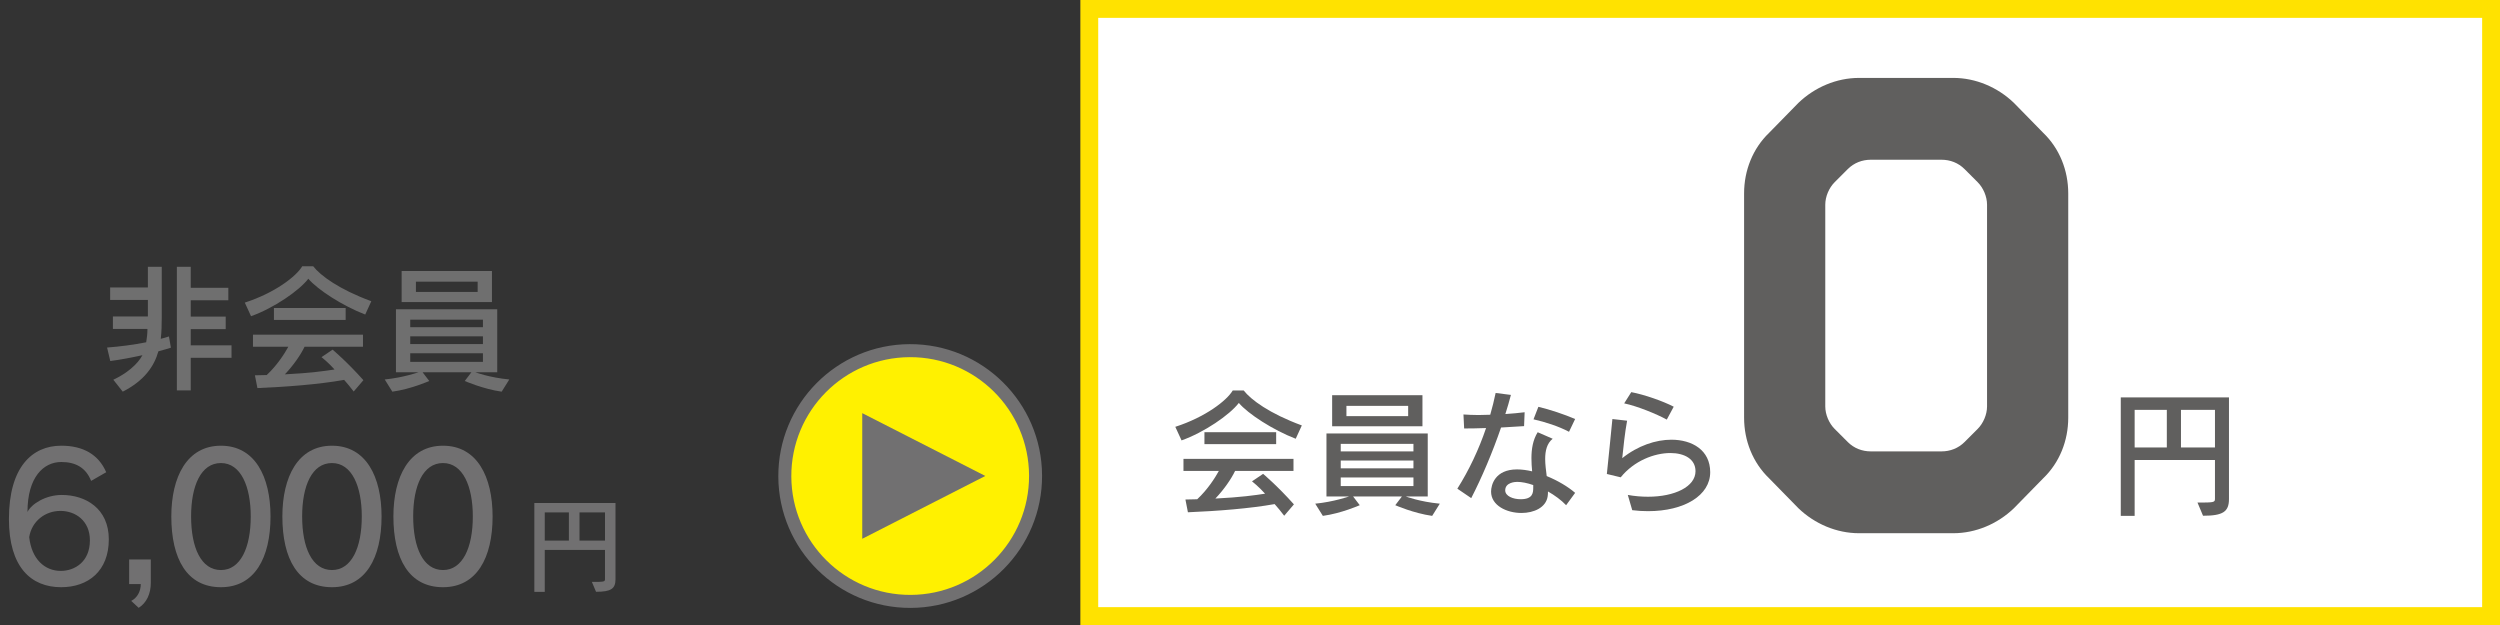 <?xml version="1.0" encoding="UTF-8"?>
<svg id="a" data-name="svg-image" xmlns="http://www.w3.org/2000/svg" width="280" height="70" viewBox="0 0 280 70">
  <rect x="0" y="0" width="280" height="70" fill="#333333" stroke="none"/>
  <defs>
    <style>
      .b {
        fill: #fff100;
        stroke: #717071;
        stroke-miterlimit: 10;
        stroke-width: 1.457px;
      }

      .c {
        fill: #fff;
      }

      .d {
        fill: #605f5e;
      }

      .e {
        fill: #717071;
      }

      .f {
        fill: #6f6f6f;
      }

      .g {
        fill: #ffe200;
      }
    </style>
  </defs>
  <g>
    <path class="e" d="M10.206,53.861c-.583-1.476-1.729-2.117-3.342-2.117-1.981,0-3.786,1.69-3.786,5.594,.446-.894,2.019-1.903,3.845-1.903,2.661,0,5.264,1.515,5.264,4.972,0,3.535-2.293,5.36-5.342,5.36-3.359,0-5.845-2.233-5.845-7.633,0-5.826,2.602-8.216,5.864-8.216,2.448,0,4.177,.991,5.031,2.972l-1.689,.971Zm-3.399,10.08c1.552,0,3.262-1.01,3.262-3.418,0-2.234-1.651-3.302-3.302-3.302-1.689,0-3.203,1.126-3.496,2.933,.271,2.486,1.748,3.787,3.536,3.787Z"/>
    <path class="e" d="M14.698,67.301c.679-.349,1.068-1.068,1.068-1.884h-1.302v-2.758h2.427v2.623c0,1.204-.465,2.234-1.359,2.796l-.835-.777Z"/>
    <path class="e" d="M19.188,57.843c0-4.428,1.748-7.924,5.555-7.924s5.555,3.457,5.555,7.924c0,4.623-1.767,7.924-5.555,7.924-3.807,0-5.555-3.184-5.555-7.924Zm8.895,0c0-3.36-1.106-5.982-3.34-5.982s-3.34,2.544-3.34,5.982c0,3.497,1.125,6.002,3.34,6.002,2.194,0,3.34-2.505,3.34-6.002Z"/>
    <path class="e" d="M31.625,57.843c0-4.428,1.748-7.924,5.555-7.924s5.555,3.457,5.555,7.924c0,4.623-1.767,7.924-5.555,7.924-3.807,0-5.555-3.184-5.555-7.924Zm8.895,0c0-3.36-1.106-5.982-3.34-5.982s-3.34,2.544-3.34,5.982c0,3.497,1.125,6.002,3.34,6.002,2.194,0,3.34-2.505,3.34-6.002Z"/>
    <path class="e" d="M44.061,57.843c0-4.428,1.748-7.924,5.555-7.924s5.555,3.457,5.555,7.924c0,4.623-1.767,7.924-5.555,7.924-3.807,0-5.555-3.184-5.555-7.924Zm8.895,0c0-3.36-1.106-5.982-3.34-5.982s-3.34,2.544-3.34,5.982c0,3.497,1.125,6.002,3.34,6.002,2.194,0,3.34-2.505,3.34-6.002Z"/>
  </g>
  <g>
    <path class="f" d="M12.692,42.531c1.492-.7,2.689-1.695,3.264-2.75-1.198,.264-2.486,.512-3.606,.653l-.357-1.509c1.429-.108,2.968-.309,4.382-.59,.078-.465,.139-.994,.139-1.492h-3.868v-1.399h3.915v-1.848h-4.226v-1.399h4.226v-2.315h1.554v5.703c0,.776-.017,1.569-.11,2.363,.326-.078,.622-.171,.917-.266l.218,1.26c-.389,.123-.871,.264-1.399,.402-.482,1.695-1.569,3.279-3.993,4.522l-1.057-1.336Zm8.671-2.456v3.651h-1.554v-13.844h1.554v2.348h4.211v1.399h-4.211v1.833h3.915v1.397h-3.915v1.818h4.568v1.399h-4.568Z"/>
    <path class="f" d="M40.903,35.229c-2.549-.979-5.344-2.797-6.371-4.01-1.04,1.353-3.885,3.295-6.416,4.196l-.7-1.522c3.372-1.087,5.765-2.938,6.434-4.071h1.228c.791,1.025,2.873,2.579,6.509,3.915l-.683,1.492Zm-1.29,8.624c-.372-.482-.714-.917-1.07-1.306-2.782,.497-6.356,.776-9.713,.917l-.279-1.429c.482,0,.886-.03,1.321-.03,1.15-1.072,1.989-2.378,2.423-3.171h-3.963v-1.351h12.322v1.351h-6.542c-.404,.856-1.228,2.067-2.207,3.093,2.813-.14,4.475-.374,5.564-.545-.685-.776-1.461-1.383-1.461-1.383l1.243-.839s1.615,1.353,3.45,3.42l-1.089,1.273Zm-8.933-8.018v-1.336h8.033v1.336h-8.033Z"/>
    <path class="f" d="M56.186,43.867c-2.082-.294-4.133-1.196-4.133-1.196l.746-.979h-5.469l.746,.979s-2.067,.917-4.133,1.196l-.854-1.366c2.067-.203,3.79-.808,3.79-.808h-2.532v-7.054h11.343v7.054h-2.456s1.539,.59,3.807,.808l-.854,1.366Zm-11.203-10.037v-3.481h10.115v3.481h-10.115Zm9.106,1.974h-8.143v.839h8.143v-.839Zm0,1.864h-8.143v.871h8.143v-.871Zm0,1.896h-8.143v.964h8.143v-.964Zm-.592-8.018h-6.914v1.15h6.914v-1.15Z"/>
  </g>
  <g>
    <g>
      <rect class="c" x="122" y="1" width="157" height="68"/>
      <path class="g" d="M280,70H121V0h159V70Zm-157-2h155V2H123V68Z"/>
    </g>
    <g>
      <path class="d" d="M145.12,49.14c-2.549-.979-5.344-2.797-6.371-4.01-1.04,1.353-3.885,3.295-6.416,4.196l-.7-1.522c3.372-1.087,5.765-2.938,6.434-4.071h1.228c.791,1.025,2.873,2.579,6.509,3.915l-.683,1.492Zm-1.29,8.624c-.372-.482-.714-.917-1.07-1.306-2.782,.497-6.356,.776-9.713,.917l-.279-1.429c.482,0,.886-.03,1.321-.03,1.15-1.072,1.989-2.378,2.423-3.171h-3.963v-1.351h12.322v1.351h-6.542c-.404,.856-1.228,2.067-2.207,3.093,2.813-.14,4.475-.374,5.564-.545-.685-.776-1.461-1.383-1.461-1.383l1.243-.839s1.615,1.353,3.45,3.42l-1.089,1.273Zm-8.933-8.018v-1.336h8.033v1.336h-8.033Z"/>
      <path class="d" d="M160.403,57.778c-2.082-.294-4.133-1.196-4.133-1.196l.746-.979h-5.469l.746,.979s-2.067,.917-4.133,1.196l-.854-1.366c2.067-.203,3.79-.808,3.79-.808h-2.532v-7.054h11.343v7.054h-2.456s1.539,.59,3.807,.808l-.854,1.366Zm-11.203-10.037v-3.481h10.115v3.481h-10.115Zm9.106,1.974h-8.143v.839h8.143v-.839Zm0,1.864h-8.143v.871h8.143v-.871Zm0,1.896h-8.143v.964h8.143v-.964Zm-.592-8.018h-6.914v1.15h6.914v-1.15Z"/>
      <path class="d" d="M163.223,54.732c1.306-2.067,2.408-4.397,3.217-6.79-.886,.032-1.725,.047-2.456,.047l-.076-1.569c.465,.03,1.04,.063,1.678,.063,.419,0,.869-.015,1.321-.032,.232-.807,.435-1.615,.605-2.439l1.71,.218c-.171,.683-.389,1.397-.622,2.143,.761-.046,1.507-.123,2.16-.201l-.063,1.554c-.839,.061-1.708,.108-2.579,.156-.947,2.765-2.175,5.655-3.34,7.908l-1.554-1.057Zm12.182,1.85c-.543-.575-1.273-1.105-2.034-1.539,0,.186,0,.374-.032,.545-.186,1.258-1.537,1.864-2.936,1.864-1.662,0-3.403-.839-3.403-2.393,0-.731,.435-2.486,2.906-2.486,.528,0,1.103,.078,1.693,.218-.046-.482-.078-.979-.078-1.476,0-1.01,.156-2.036,.7-2.906l1.678,.731c-.653,.528-.839,1.351-.839,2.268,0,.607,.093,1.275,.171,1.911,1.243,.512,2.378,1.182,3.184,1.881l-1.01,1.383Zm-3.682-2.255c-.653-.232-1.29-.357-1.803-.357-.233,0-1.336,.063-1.336,.949,0,.651,.886,.994,1.725,.994,1.399,0,1.414-.746,1.414-1.353v-.233Zm4.008-5.967c-1.18-.621-2.627-1.087-3.978-1.397l.545-1.399c1.258,.294,2.936,.854,4.116,1.366l-.683,1.429Z"/>
      <path class="d" d="M182.313,55.433c.776,.139,1.539,.201,2.268,.201,3,0,5.316-1.133,5.316-2.858,0-1.368-1.245-2.036-2.813-2.036-1.803,0-4.073,.871-5.564,2.72l-1.552-.374c.171-1.568,.465-4.629,.621-6.153l1.647,.186c-.249,1.321-.419,3-.545,4.196,1.742-1.399,3.761-2.067,5.502-2.067,2.33,0,4.35,1.165,4.35,3.636,0,2.611-2.906,4.367-6.961,4.367-.575,0-1.165-.032-1.771-.11l-.497-1.708Zm4.367-8.438c-1.135-.622-3.295-1.507-4.771-1.818l.793-1.258c1.475,.279,3.558,1.01,4.754,1.632l-.776,1.444Z"/>
    </g>
    <path class="d" d="M246.119,56.287c1.786,0,1.957-.015,1.957-.404v-4.366h-8.996v6.262h-1.554v-13.269h12.119v11.373c0,1.43-.668,1.881-2.906,1.881l-.621-1.476Zm-3.435-10.379h-3.604v4.21h3.604v-4.21Zm5.392,0h-3.807v4.21h3.807v-4.21Z"/>
    <path class="d" d="M218.77,8.726c2.518,0,4.967,1.049,6.787,2.797l3.287,3.358c1.82,1.749,2.799,4.197,2.799,6.786v25.113c0,2.588-.979,5.036-2.799,6.785l-3.287,3.358c-1.82,1.749-4.268,2.798-6.787,2.798h-10.561c-2.518,0-4.967-1.049-6.787-2.798l-3.287-3.358c-1.818-1.749-2.797-4.197-2.797-6.785V21.667c0-2.589,.979-5.037,2.797-6.786l3.287-3.358c1.82-1.748,4.268-2.797,6.787-2.797h10.561Zm3.779,14.2c0-.91-.419-1.889-1.049-2.518l-1.469-1.469c-.7-.699-1.609-1.049-2.589-1.049h-7.904c-.979,0-1.888,.35-2.589,1.049l-1.469,1.469c-.63,.629-1.049,1.608-1.049,2.518v22.594c0,.909,.419,1.888,1.049,2.518l1.469,1.469c.7,.699,1.609,1.049,2.589,1.049h7.904c.979,0,1.888-.35,2.589-1.049l1.469-1.469c.63-.63,1.049-1.609,1.049-2.518V22.926Z"/>
  </g>
  <path class="e" d="M66.29,65.173c1.342,0,1.469-.011,1.469-.303v-3.275h-6.747v4.696h-1.165v-9.952h9.089v8.531c0,1.072-.501,1.41-2.179,1.41l-.467-1.107Zm-2.575-7.785h-2.702v3.158h2.702v-3.158Zm4.044,0h-2.854v3.158h2.854v-3.158Z"/>
  <g>
    <circle class="b" cx="101.942" cy="53.316" r="14.042" transform="translate(-.243 .466) rotate(-.262)"/>
    <polygon class="e" points="96.572 46.272 96.572 60.344 110.355 53.307 96.572 46.272"/>
  </g>
</svg>